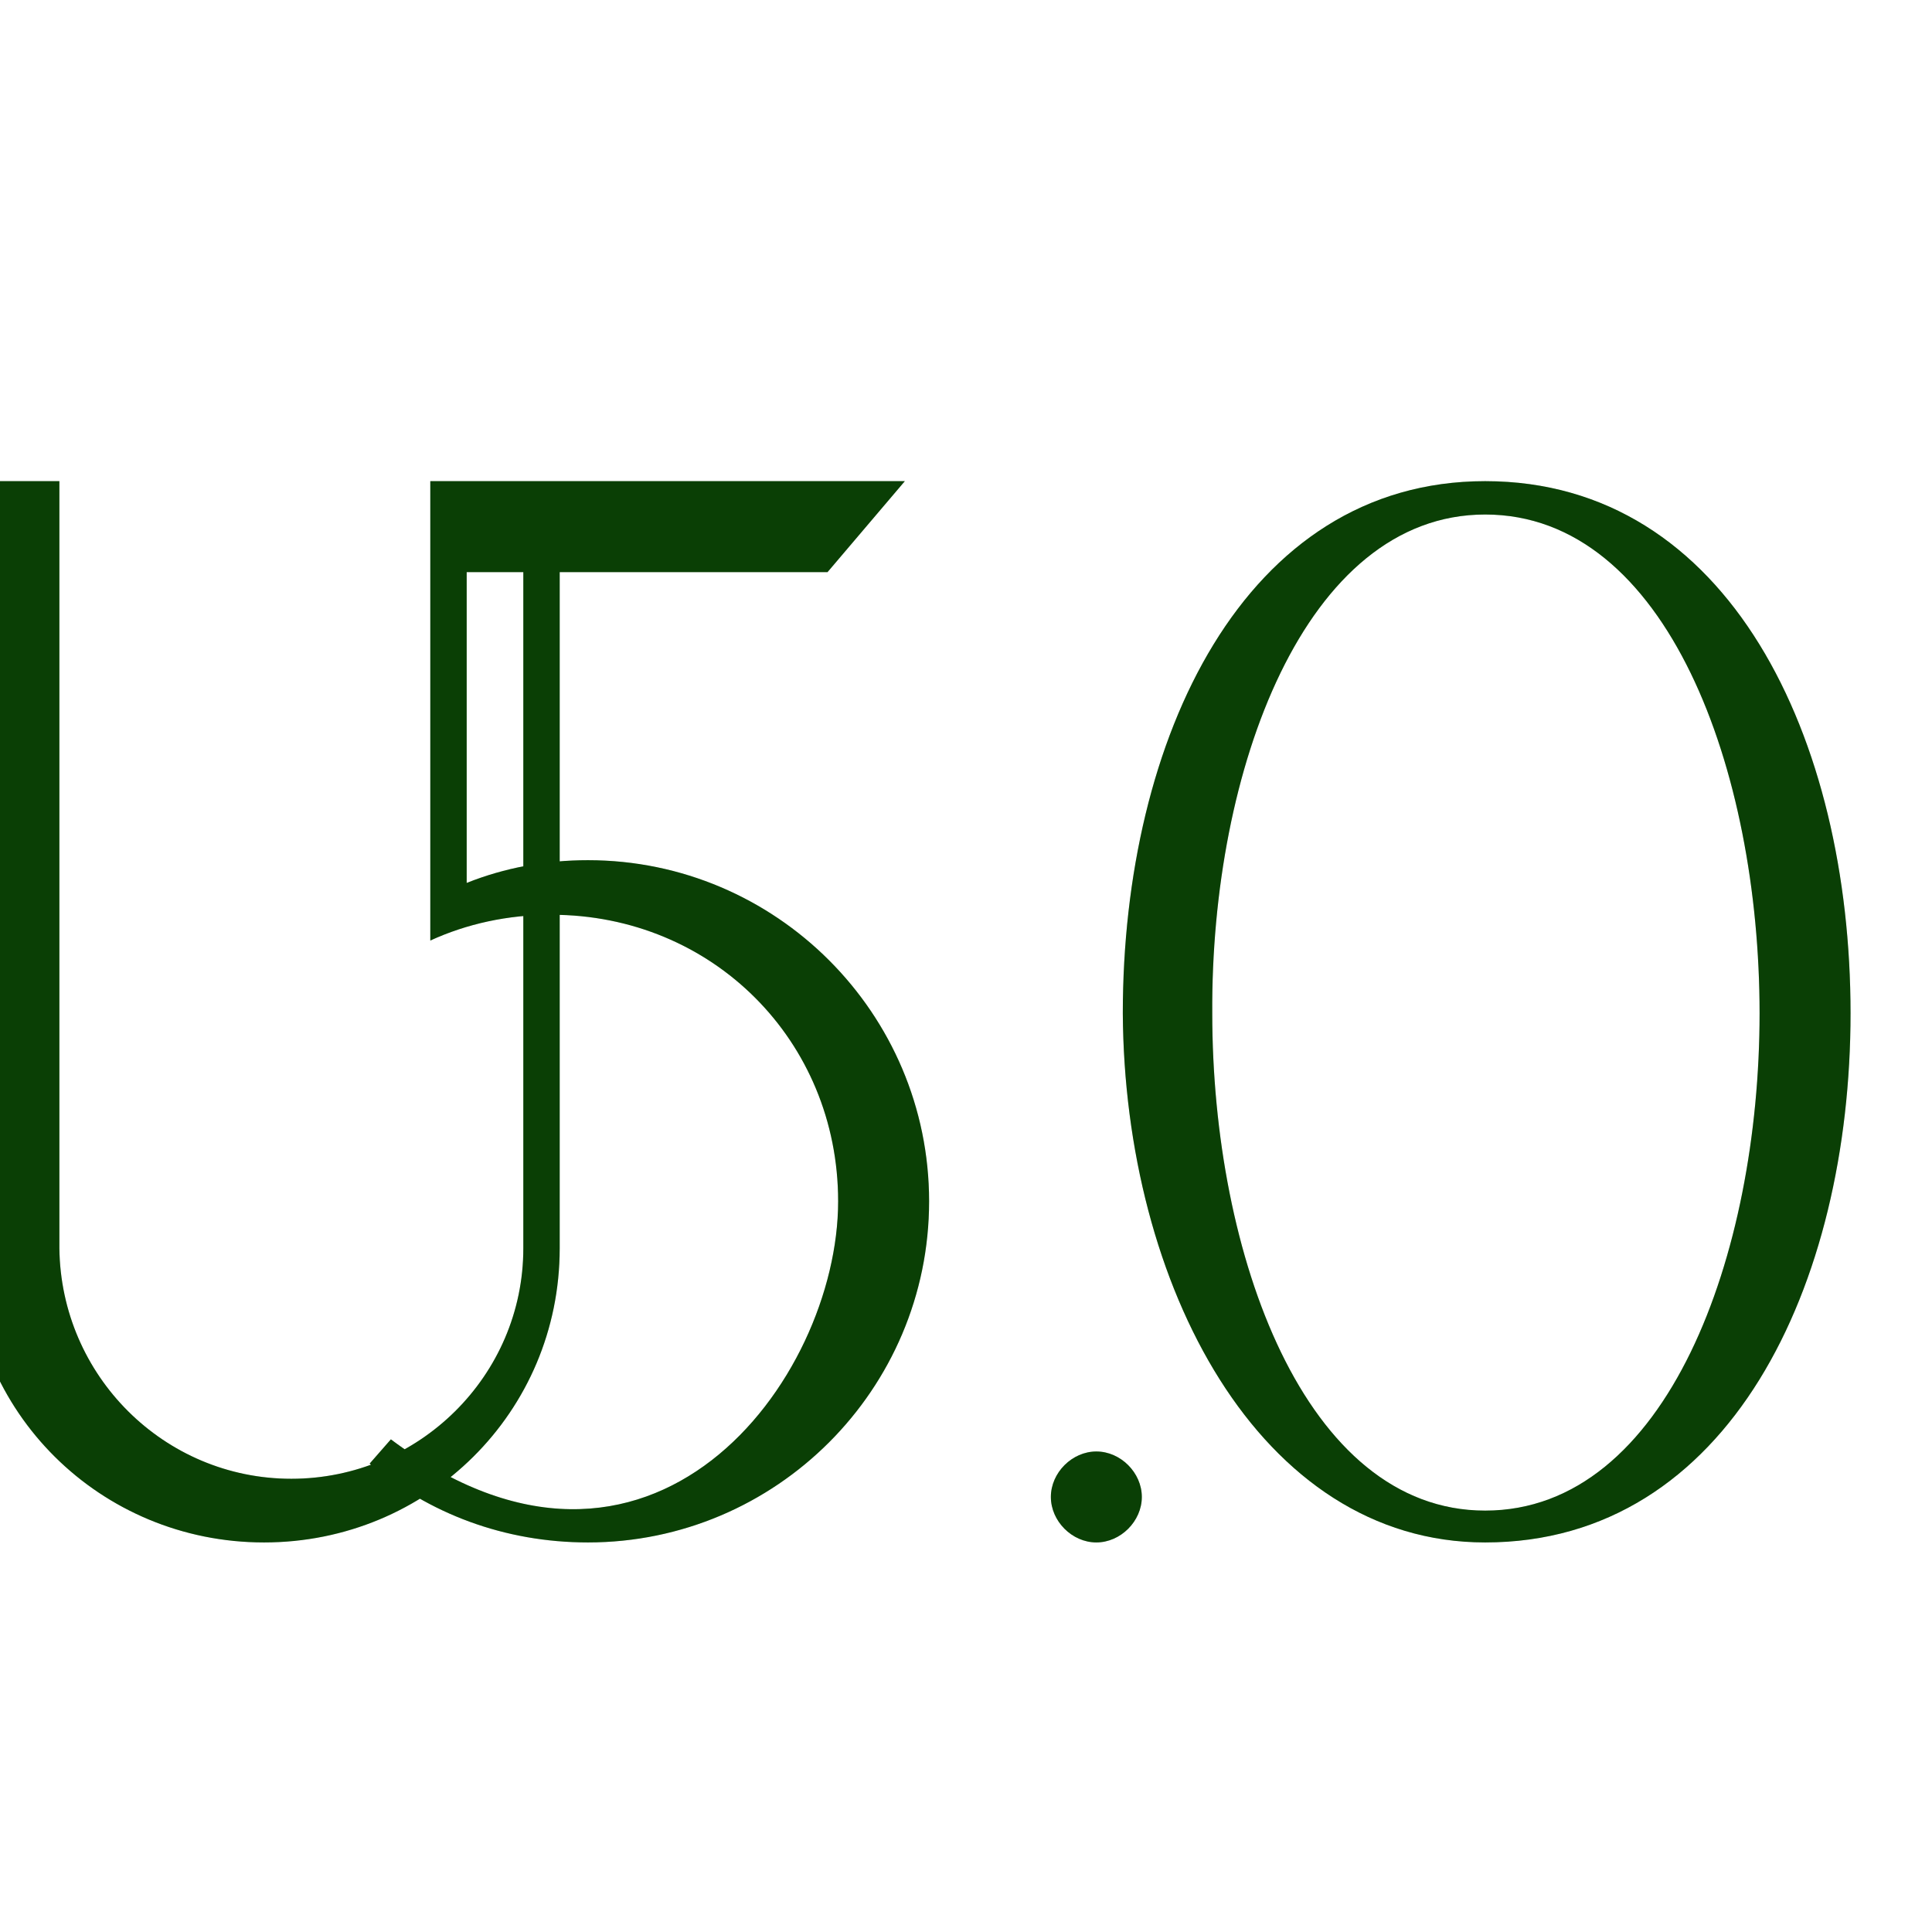 <?xml version="1.0" encoding="UTF-8"?> <svg xmlns="http://www.w3.org/2000/svg" width="367" height="367" viewBox="0 0 367 367" fill="none"><g clip-path="url(#clip0_201_6)"><g filter="url(#filter0_d_201_6)"><path d="M20.28 233.128V87.4H3V233.128C3 264.232 28.056 289 59.16 289C90.264 289 115.32 264.232 115.32 233.128V87.4H108.408V233.128C108.408 257.32 88.536 276.904 64.344 276.904C40.152 276.904 20.568 257.32 20.28 233.128ZM97.651 104.68H166.195L180.883 87.4H90.739V174.664C97.651 171.496 105.427 169.768 113.779 169.768C144.307 169.768 168.211 193.672 168.211 224.2C168.211 258.184 132.499 306.28 83.251 269.416L79.219 274.024C90.451 283.528 104.851 289 120.691 289C156.403 289 185.491 259.912 185.491 224.2C185.491 188.488 156.403 159.4 120.691 159.4C112.627 159.4 104.851 160.84 97.651 163.72V104.68Z" fill="#0C4F06"></path><path d="M20.28 233.128V87.4H3V233.128C3 264.232 28.056 289 59.16 289C90.264 289 115.32 264.232 115.32 233.128V87.4H108.408V233.128C108.408 257.32 88.536 276.904 64.344 276.904C40.152 276.904 20.568 257.32 20.28 233.128ZM97.651 104.68H166.195L180.883 87.4H90.739V174.664C97.651 171.496 105.427 169.768 113.779 169.768C144.307 169.768 168.211 193.672 168.211 224.2C168.211 258.184 132.499 306.28 83.251 269.416L79.219 274.024C90.451 283.528 104.851 289 120.691 289C156.403 289 185.491 259.912 185.491 224.2C185.491 188.488 156.403 159.4 120.691 159.4C112.627 159.4 104.851 160.84 97.651 163.72V104.68Z" fill="black" fill-opacity="0.2"></path></g><g filter="url(#filter1_d_201_6)"><path d="M208.621 280.36C208.621 284.968 212.653 289 217.261 289C221.869 289 225.901 284.968 225.901 280.36C225.901 275.752 221.869 271.72 217.261 271.72C212.653 271.72 208.621 275.752 208.621 280.36ZM222.287 188.488C222.575 240.04 248.207 289 291.119 289C337.487 289 360.527 240.04 360.527 188.488C360.527 136.36 337.487 87.4 291.119 87.4C245.327 87.4 222.287 136.36 222.287 188.488ZM239.279 188.488C238.991 142.408 256.847 93.736 291.119 93.736C325.679 93.736 343.247 142.408 343.247 188.488C343.247 234.28 325.679 282.952 291.119 282.952C256.847 282.952 239.279 234.28 239.279 188.488Z" fill="#0C4F06"></path><path d="M208.621 280.36C208.621 284.968 212.653 289 217.261 289C221.869 289 225.901 284.968 225.901 280.36C225.901 275.752 221.869 271.72 217.261 271.72C212.653 271.72 208.621 275.752 208.621 280.36ZM222.287 188.488C222.575 240.04 248.207 289 291.119 289C337.487 289 360.527 240.04 360.527 188.488C360.527 136.36 337.487 87.4 291.119 87.4C245.327 87.4 222.287 136.36 222.287 188.488ZM239.279 188.488C238.991 142.408 256.847 93.736 291.119 93.736C325.679 93.736 343.247 142.408 343.247 188.488C343.247 234.28 325.679 282.952 291.119 282.952C256.847 282.952 239.279 234.28 239.279 188.488Z" fill="black" fill-opacity="0.2"></path></g></g><defs><filter id="filter0_d_201_6" x="-10" y="87.4" width="195.491" height="226.88" filterUnits="userSpaceOnUse" color-interpolation-filters="sRGB"><feFlood flood-opacity="0" result="BackgroundImageFix"></feFlood><feColorMatrix in="SourceAlpha" type="matrix" values="0 0 0 0 0 0 0 0 0 0 0 0 0 0 0 0 0 0 127 0" result="hardAlpha"></feColorMatrix><feOffset dx="-9" dy="4"></feOffset><feGaussianBlur stdDeviation="2"></feGaussianBlur><feColorMatrix type="matrix" values="0 0 0 0 0 0 0 0 0 0 0 0 0 0 0 0 0 0 0.25 0"></feColorMatrix><feBlend mode="normal" in2="BackgroundImageFix" result="effect1_dropShadow_201_6"></feBlend><feBlend mode="normal" in="SourceGraphic" in2="effect1_dropShadow_201_6" result="shape"></feBlend></filter><filter id="filter1_d_201_6" x="195.62" y="87.4" width="164.906" height="209.6" filterUnits="userSpaceOnUse" color-interpolation-filters="sRGB"><feFlood flood-opacity="0" result="BackgroundImageFix"></feFlood><feColorMatrix in="SourceAlpha" type="matrix" values="0 0 0 0 0 0 0 0 0 0 0 0 0 0 0 0 0 0 127 0" result="hardAlpha"></feColorMatrix><feOffset dx="-9" dy="4"></feOffset><feGaussianBlur stdDeviation="2"></feGaussianBlur><feColorMatrix type="matrix" values="0 0 0 0 0 0 0 0 0 0 0 0 0 0 0 0 0 0 0.25 0"></feColorMatrix><feBlend mode="normal" in2="BackgroundImageFix" result="effect1_dropShadow_201_6"></feBlend><feBlend mode="normal" in="SourceGraphic" in2="effect1_dropShadow_201_6" result="shape"></feBlend></filter><clipPath id="clip0_201_6"><rect width="367" height="367" fill="white"></rect></clipPath></defs></svg> 